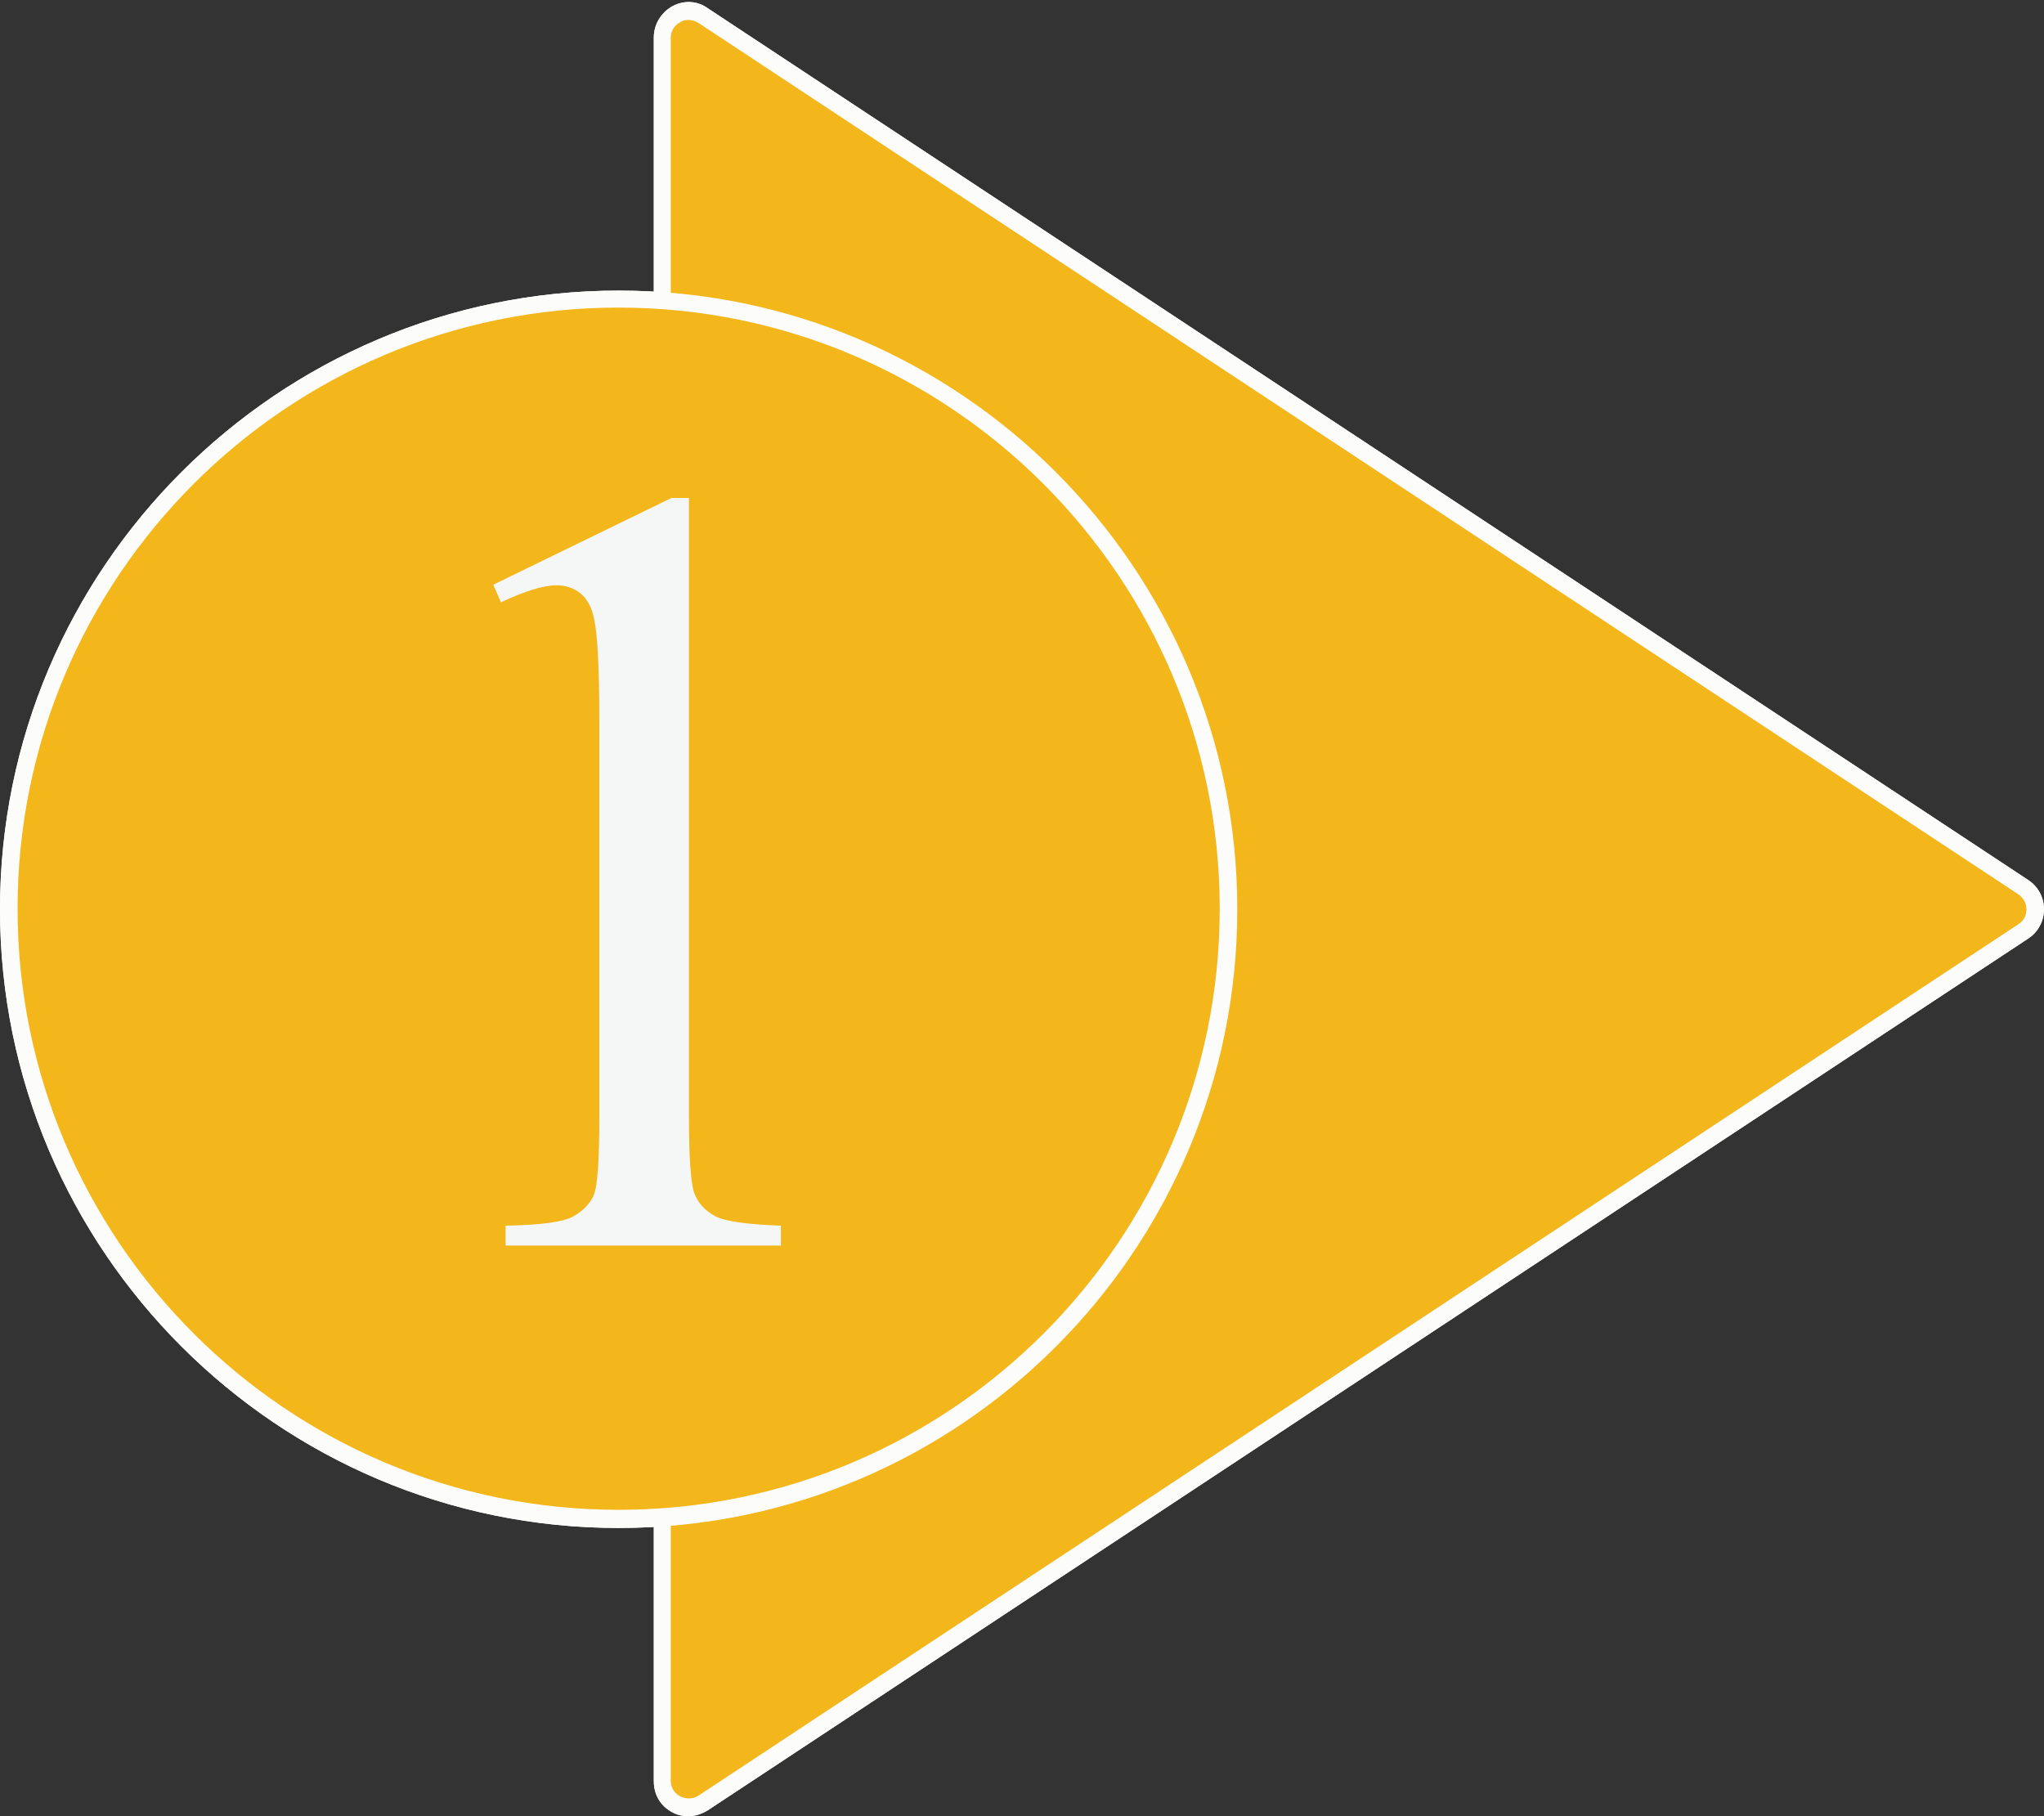 <?xml version="1.0" encoding="UTF-8"?>
<!DOCTYPE svg PUBLIC '-//W3C//DTD SVG 1.0//EN'
          'http://www.w3.org/TR/2001/REC-SVG-20010904/DTD/svg10.dtd'>
<svg height="310.0" preserveAspectRatio="xMidYMid meet" version="1.0" viewBox="105.9 90.1 348.9 310.0" width="348.9" xmlns="http://www.w3.org/2000/svg" xmlns:xlink="http://www.w3.org/1999/xlink" zoomAndPan="magnify"
><rect x="105.9" y="90.1" width="348.9" height="310.0" fill="#333333" stroke="none"/><g
  ><g id="change1_1"
    ><path d="M218.9,96.5v297.6c0,3.6,4,5.7,7,3.7L451.3,249c2.7-1.8,2.7-5.7,0-7.5L225.9,92.7 C222.9,90.8,218.9,92.9,218.9,96.5z" fill="#0e7066"
    /></g
    ><g id="change2_1"
    ><path d="M223.4,400.1c-1,0-1.9-0.2-2.8-0.7c-2-1.1-3.1-3-3.1-5.3V96.5c0-2.2,1.2-4.2,3.1-5.3c2-1.1,4.3-1,6.1,0.3 l225.4,148.8c1.7,1.1,2.7,3,2.7,5s-1,3.9-2.7,5L226.7,399.1C225.7,399.7,224.6,400.1,223.4,400.1z M223.4,93.5 c-0.5,0-1,0.1-1.4,0.4c-1,0.5-1.6,1.5-1.6,2.6v297.6c0,1.1,0.6,2.1,1.6,2.6c1,0.5,2.1,0.5,3.1-0.1l225.4-148.8 c0.9-0.6,1.3-1.5,1.3-2.5s-0.5-1.9-1.3-2.5L225.1,94C224.6,93.7,224,93.5,223.4,93.5z" fill="#f7f9f9"
    /></g
  ></g
  ><g
  ><g id="change1_2"
    ><circle cx="211.5" cy="245.3" fill="#0e7066" r="104.1"
    /></g
    ><g id="change2_2"
    ><path d="M211.5,350.9c-58.2,0-105.6-47.4-105.6-105.6c0-58.2,47.4-105.6,105.6-105.6c58.2,0,105.6,47.4,105.6,105.6 C317.1,303.5,269.8,350.9,211.5,350.9z M211.5,142.6c-56.6,0-102.6,46-102.6,102.6c0,56.6,46,102.6,102.6,102.6 c56.6,0,102.6-46,102.6-102.6C314.1,188.7,268.1,142.6,211.5,142.6z" fill="#f7f9f9"
    /></g
  ></g
  ><g id="change3_2"
  ><path d="M190.1,189.9l30.4-14.8h3v105.5c0,7,0.3,11.4,0.9,13.1c0.6,1.7,1.8,3,3.6,4c1.8,0.9,5.6,1.4,11.2,1.6v3.4h-47 v-3.4c5.9-0.1,9.7-0.6,11.4-1.5c1.7-0.9,2.9-2.1,3.6-3.6c0.7-1.5,1-6,1-13.5v-67.5c0-9.1-0.3-14.9-0.9-17.5c-0.4-2-1.2-3.4-2.3-4.3 c-1.1-0.9-2.5-1.4-4.1-1.4c-2.3,0-5.4,1-9.5,2.9L190.1,189.9z" fill="#f5f6f6"
  /></g
  ><g
  ><g id="change4_1"
    ><path d="M218.9,96.5v297.6c0,3.6,4,5.7,7,3.7L451.3,249c2.7-1.8,2.7-5.7,0-7.5L225.9,92.7 C222.9,90.8,218.9,92.9,218.9,96.5z" fill="#f3b61b"
    /></g
    ><g id="change5_1"
    ><path d="M223.4,400.1c-1,0-1.9-0.2-2.8-0.7c-2-1.1-3.1-3-3.1-5.3V96.5c0-2.2,1.2-4.2,3.1-5.3c2-1.1,4.3-1,6.1,0.3 l225.4,148.8c1.7,1.1,2.7,3,2.7,5s-1,3.9-2.7,5L226.7,399.1C225.7,399.7,224.6,400.1,223.4,400.1z M223.4,93.5 c-0.5,0-1,0.1-1.4,0.4c-1,0.5-1.6,1.5-1.6,2.6v297.6c0,1.1,0.6,2.1,1.6,2.6c1,0.5,2.1,0.5,3.1-0.1l225.4-148.8 c0.9-0.6,1.3-1.5,1.3-2.5s-0.5-1.9-1.3-2.5L225.1,94C224.6,93.7,224,93.5,223.4,93.5z" fill="#fcfcfb"
    /></g
  ></g
  ><g
  ><g id="change4_2"
    ><circle cx="211.5" cy="245.3" fill="#f3b61b" r="104.1"
    /></g
    ><g id="change5_2"
    ><path d="M211.5,350.9c-58.2,0-105.6-47.4-105.6-105.6c0-58.2,47.4-105.6,105.6-105.6c58.2,0,105.6,47.4,105.6,105.6 C317.1,303.5,269.8,350.9,211.5,350.9z M211.5,142.6c-56.6,0-102.6,46-102.6,102.6c0,56.6,46,102.6,102.6,102.6 c56.6,0,102.6-46,102.6-102.6C314.1,188.7,268.1,142.6,211.5,142.6z" fill="#fcfcfb"
    /></g
  ></g
  ><g id="change3_1"
  ><path d="M190.1,189.9l30.4-14.8h3v105.5c0,7,0.3,11.4,0.9,13.1c0.6,1.7,1.8,3,3.6,4c1.8,0.9,5.6,1.4,11.2,1.6v3.4h-47 v-3.4c5.9-0.1,9.7-0.6,11.4-1.5c1.7-0.9,2.9-2.1,3.6-3.6c0.7-1.5,1-6,1-13.5v-67.5c0-9.1-0.3-14.9-0.9-17.5c-0.4-2-1.2-3.4-2.3-4.3 c-1.1-0.9-2.5-1.4-4.1-1.4c-2.3,0-5.4,1-9.5,2.9L190.1,189.9z" fill="#f5f6f6"
  /></g
></svg
>
